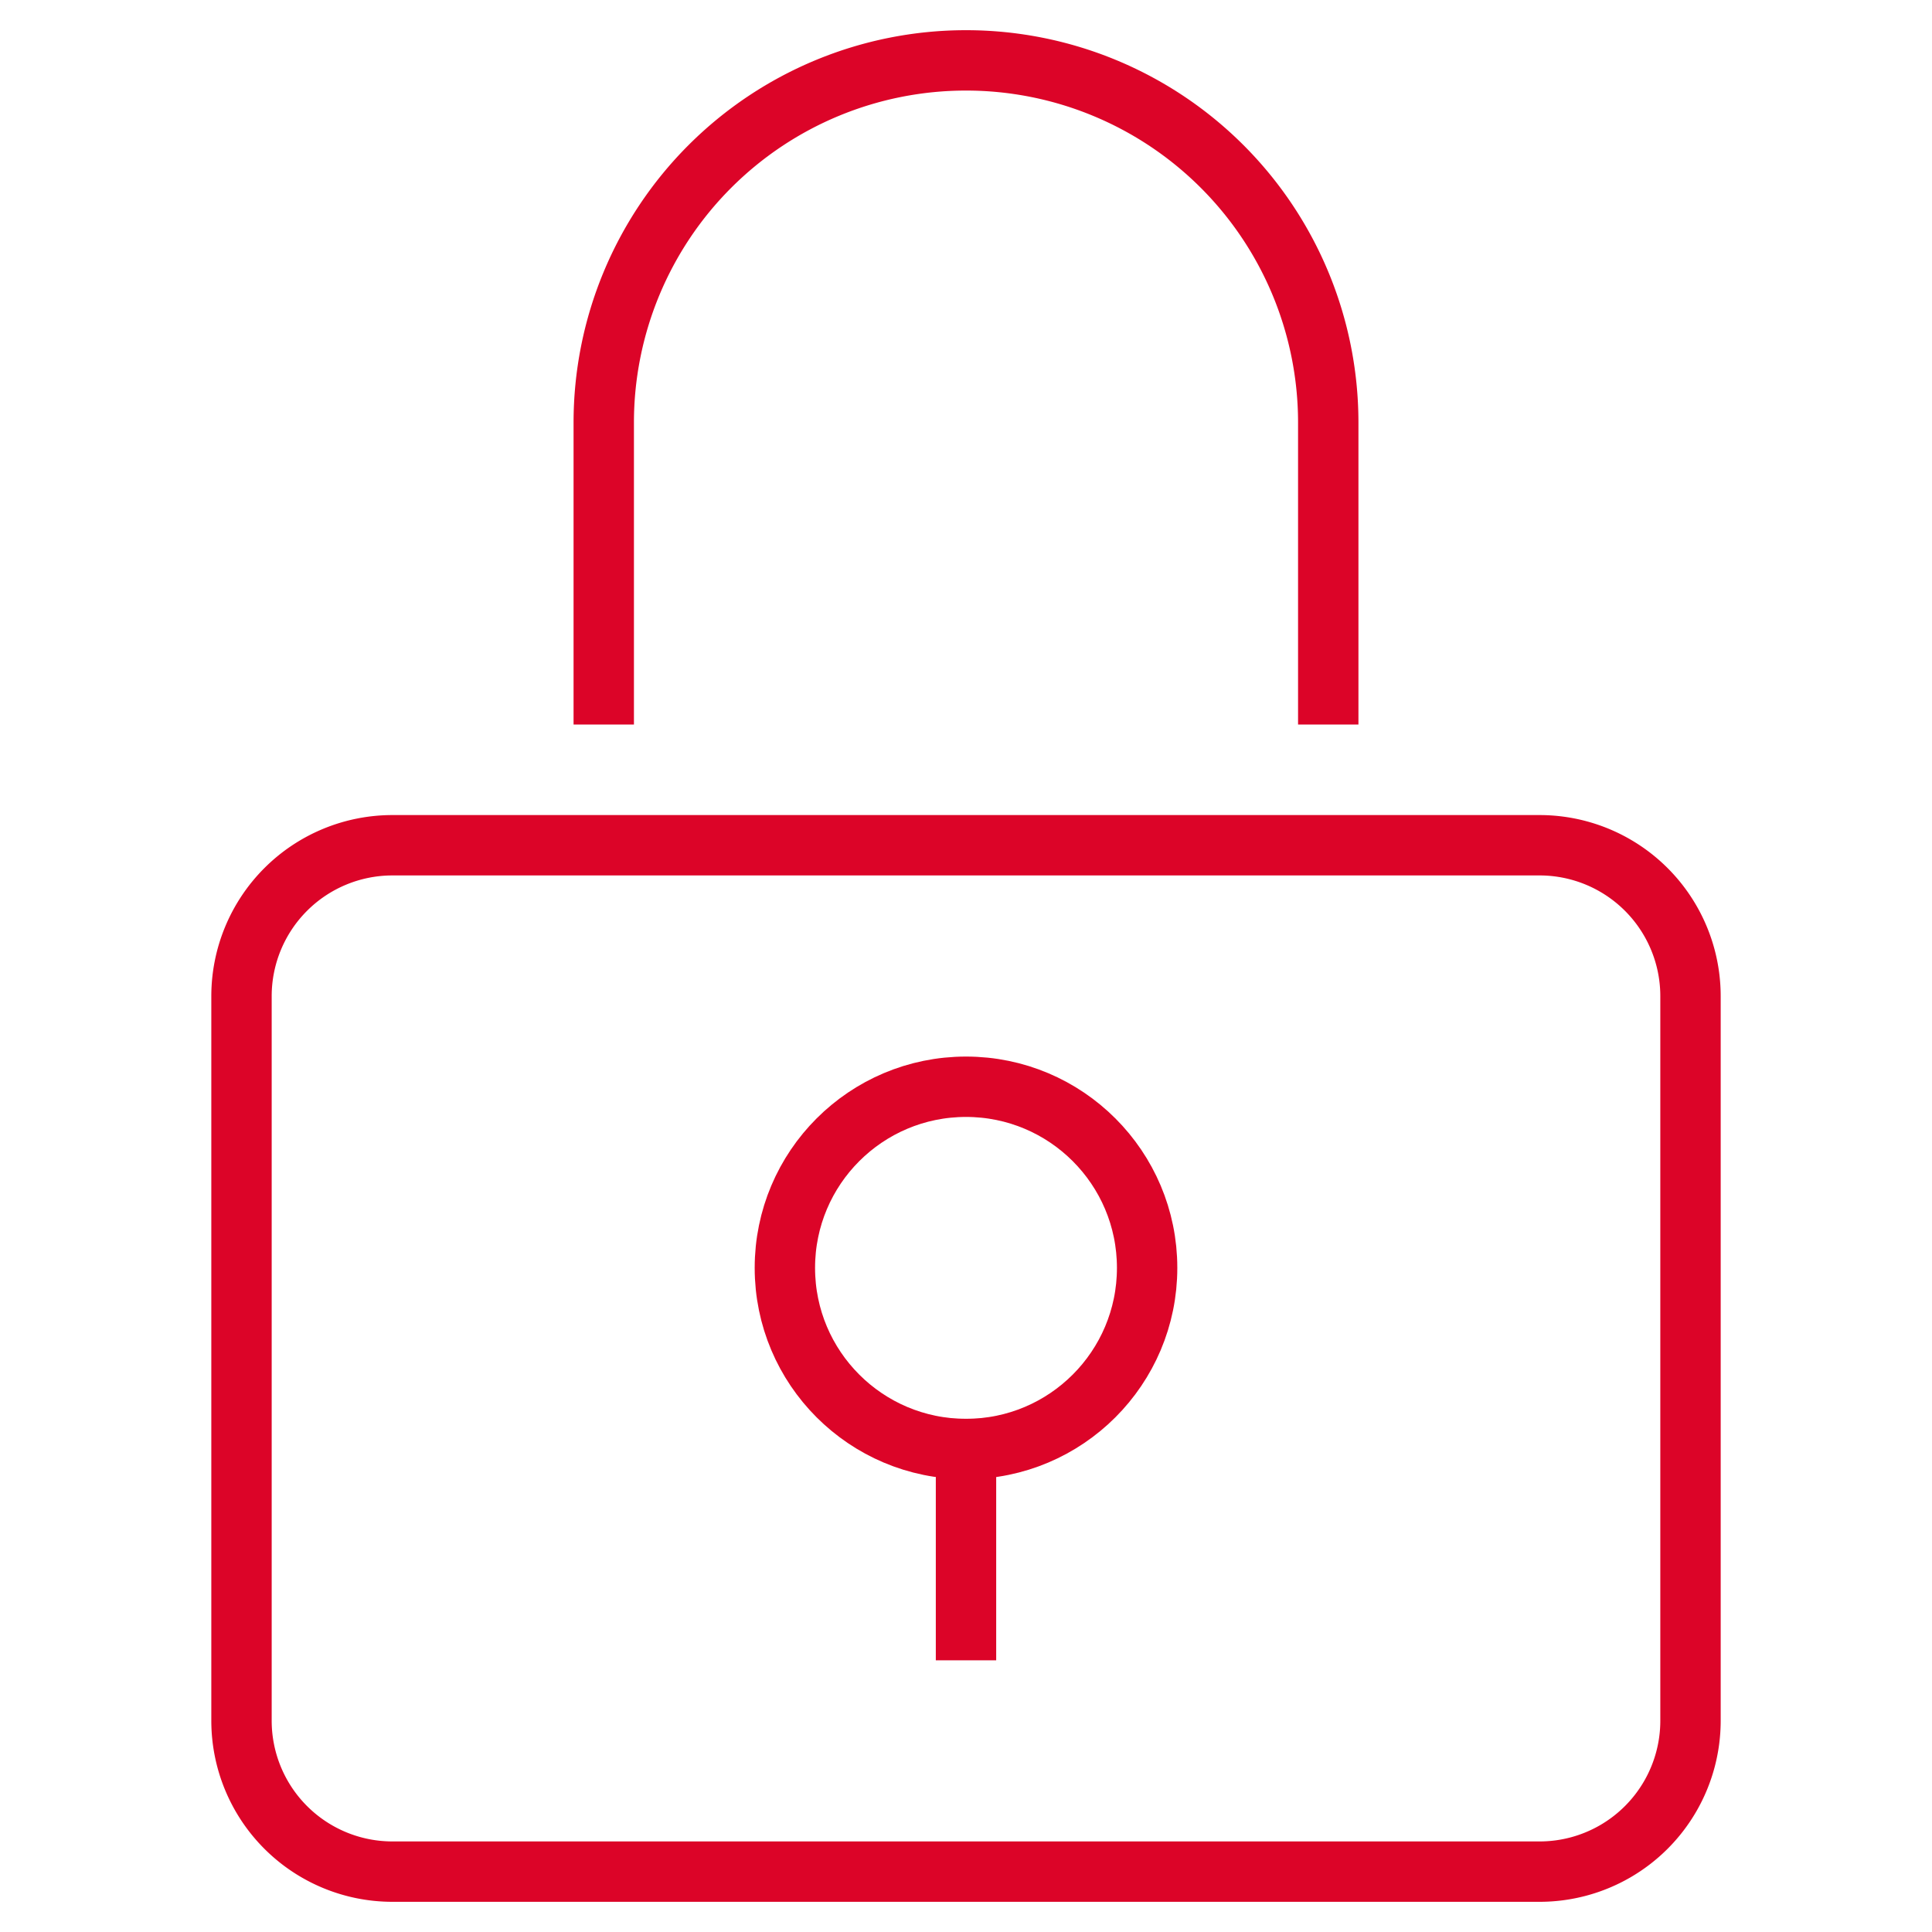 <svg xmlns="http://www.w3.org/2000/svg" height="64" width="64" viewBox="0 0 64 64"><title>lock</title><g stroke-linecap="square" stroke-width="2" fill="none" stroke="#dc0428" stroke-linejoin="miter" class="nc-icon-wrapper" stroke-miterlimit="10"><path d="M44,23V14A12,12,0,0,0,32,2h0A12,12,0,0,0,20,14v9" stroke="#dc0428"></path><path d="M51,62H13a5,5,0,0,1-5-5V33a5,5,0,0,1,5-5H51a5,5,0,0,1,5,5V57A5,5,0,0,1,51,62Z"></path><line x1="32" y1="48" x2="32" y2="54" stroke="#dc0428"></line><circle cx="32" cy="42" r="6" stroke="#dc0428"></circle></g></svg>